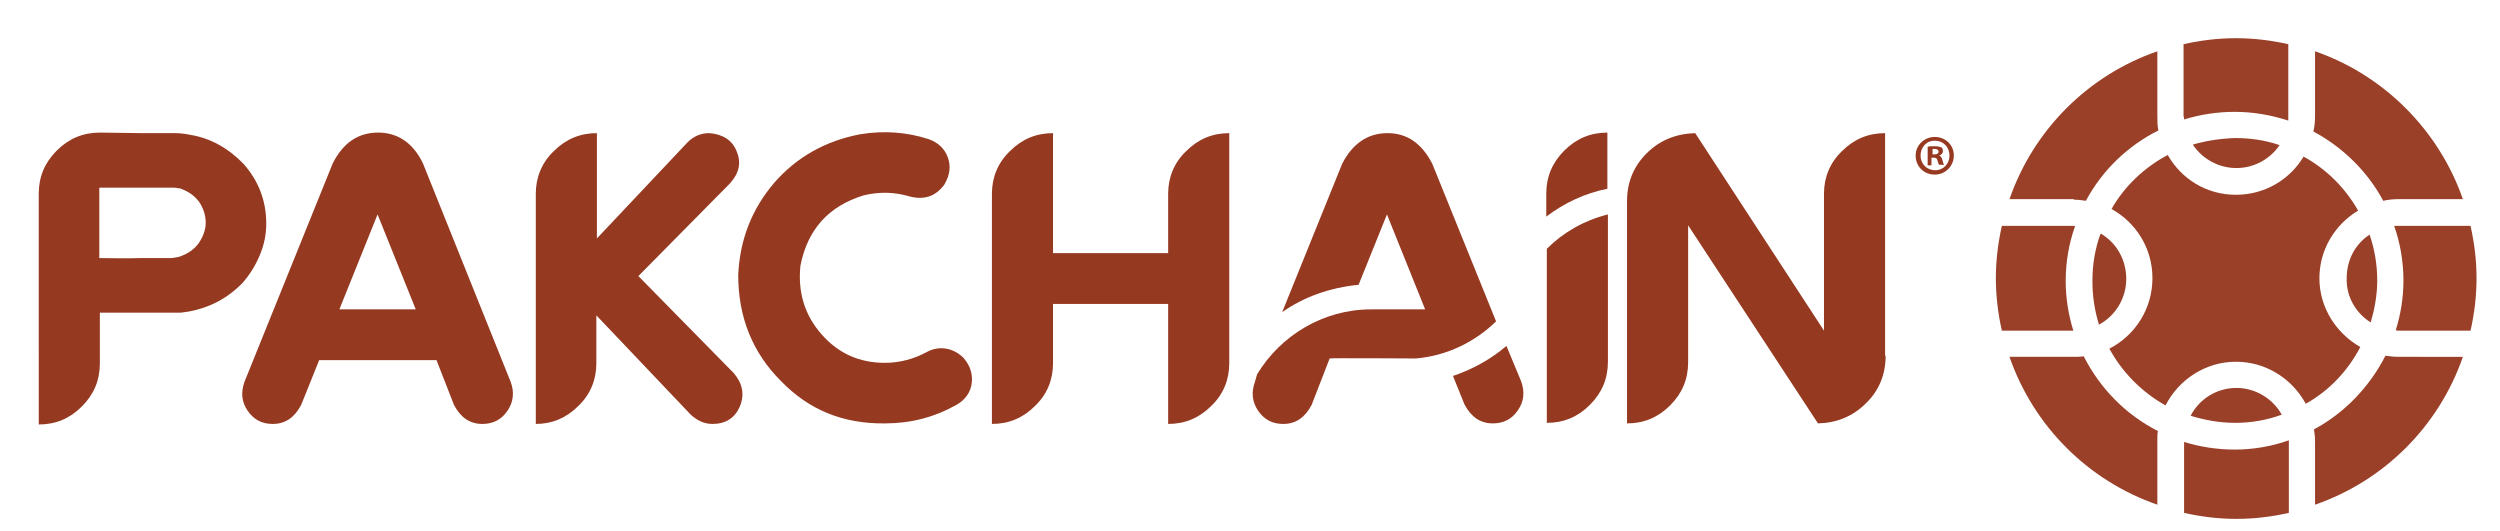 <svg xml:space="preserve" style="enable-background:new 0 0 458.2 97.4;" viewBox="0 0 458.2 97.4" height="97.4px" width="458.2px" y="0px" x="0px" xmlns:xlink="http://www.w3.org/1999/xlink" xmlns="http://www.w3.org/2000/svg" id="a" version="1.1">
<style type="text/css">
	.st0{fill:#963921;}
	.st1{opacity:0.96;fill-rule:evenodd;clip-rule:evenodd;fill:#963921;}
	.st2{fill:#973921;}
</style>
<g>
	<g>
		<g>
			<g>
				<path d="M44.7,30.1c2.7,3.1,4.1,6.7,4.1,10.9c0,2-0.4,3.9-1.2,5.8c-0.8,1.9-1.8,3.5-3.1,5c-2.8,2.9-6.1,4.6-9.9,5.3
					l-1.4,0.2l-1.4,0h-0.4h-0.2h-0.5h-1l-4,0c-2.5,0-5,0-7.4,0v9.3c0,3.1-1.1,5.7-3.3,7.9c-2.2,2.2-4.8,3.3-7.9,3.3V35.5
					c0-3.1,1.1-5.7,3.3-7.9c2.2-2.2,4.8-3.3,7.9-3.3c2.5,0,5.1,0.1,7.6,0.1l4,0l1,0h0.5l0.6,0c0.9,0,1.9,0.1,2.8,0.3
					C38.6,25.3,41.9,27.2,44.7,30.1z M36.4,44.6c0.8-1.2,1.3-2.4,1.3-3.8c0-1.3-0.4-2.6-1.2-3.8c-0.9-1.2-2.1-2-3.6-2.5
					c-0.1,0-0.2,0-0.3,0c-0.3-0.1-0.6-0.1-0.9-0.1c0,0,0,0-0.1,0c0,0-0.1,0-0.1,0c0,0-0.1,0-0.2,0h-0.5h-1l-4,0c-2.5,0-5.1,0-7.6,0
					v12.9c2.5,0,5,0.1,7.4,0h4l1,0h0.5h0.3h0.1l0.6-0.1c0.2,0,0.4-0.1,0.6-0.1C34.3,46.6,35.5,45.8,36.4,44.6z" class="st0"></path>
				<path d="M83.2,74.2L80,66l-21.5,0l-3.3,8.2c-1.2,2.3-2.9,3.5-5.2,3.5c-2,0-3.5-0.8-4.6-2.4
					c-1.1-1.6-1.3-3.3-0.6-5.3L61,29.9c1.9-3.7,4.6-5.6,8.3-5.6c3.6,0,6.4,1.9,8.2,5.6L93.6,70c0.7,1.9,0.5,3.7-0.6,5.3
					c-1.1,1.6-2.6,2.4-4.6,2.4C86.1,77.7,84.4,76.5,83.2,74.2z M62.2,56.7h14l-7-17.4L62.2,56.7z" class="st0"></path>
				<path d="M134.5,68.4c1.6,1.9,2,3.9,1.1,6.1c-0.9,2.1-2.6,3.2-5,3.2c-1.5,0-2.8-0.6-4-1.7l-17.3-18.2v8.8
					c0,3-1.1,5.7-3.3,7.8c-2.2,2.2-4.8,3.3-7.8,3.3V35.5c0-3,1.1-5.7,3.3-7.8c2.2-2.2,4.8-3.3,7.9-3.3v19.3L126,26.1
					c1.1-1.1,2.4-1.7,4-1.7c2.5,0.2,4.2,1.3,5,3.3c0.9,2.1,0.5,4-1.2,5.9l-16.8,17L134.5,68.4z" class="st0"></path>
				<path d="M143.1,69.8c-5.2-5.2-7.8-11.7-7.8-19.4c0.3-6.5,2.5-12.1,6.6-16.9c4.1-4.7,9.4-7.7,15.8-8.9
					c4.3-0.7,8.5-0.4,12.5,0.9c1.7,0.6,2.9,1.7,3.5,3.3c0.6,1.6,0.4,3.2-0.5,4.8l-0.1,0.2c-1.6,2.2-3.7,2.9-6.4,2.2
					c-2.7-0.8-5.5-0.9-8.4-0.2c-6.5,2-10.3,6.3-11.6,12.9c-0.5,4.9,0.8,9.1,3.9,12.6c3.1,3.5,6.9,5.2,11.6,5.2c2.7,0,5.3-0.7,7.7-2
					c1.1-0.6,2.3-0.8,3.5-0.6c1.2,0.2,2.3,0.8,3.2,1.7c1.2,1.4,1.7,2.9,1.5,4.6c-0.2,1.7-1.2,3.1-2.8,4c-4.1,2.3-8.4,3.4-13.1,3.4
					C154.5,77.7,148.2,75.1,143.1,69.8z" class="st0"></path>
				<path d="M214.1,35.5c0-3,1.1-5.7,3.3-7.8c2.2-2.2,4.8-3.3,7.9-3.3v42.2c0,3-1.1,5.7-3.3,7.8
					c-2.2,2.2-4.8,3.3-7.9,3.3v-22l-21.1,0v10.9c0,3-1.1,5.7-3.3,7.8c-2.2,2.2-4.8,3.3-7.9,3.3V35.5c0-3,1.1-5.7,3.3-7.8
					c2.2-2.2,4.8-3.3,7.9-3.3v22h21.1V35.5z" class="st0"></path>
				<path d="M345.6,65.2c0,3.4-1.2,6.4-3.6,8.7c-2.4,2.4-5.3,3.6-8.8,3.7l-23.8-36.3v25.1c0,3.1-1.1,5.7-3.3,7.9
					c-2.2,2.2-4.8,3.3-7.9,3.3V36.9c0-3.5,1.2-6.4,3.6-8.8c2.4-2.4,5.4-3.6,8.9-3.7l23.6,36.2V35.5c0-3,1.1-5.7,3.3-7.8
					c2.2-2.2,4.8-3.3,7.9-3.3V65.2z" class="st0"></path>
				<g>
					<path d="M294.6,34.6V24.3c-3.1,0-5.7,1.1-7.9,3.3c-2.2,2.2-3.3,4.8-3.3,7.9v4.2C286.7,37.2,290.5,35.4,294.6,34.6z" class="st0"></path>
					<path d="M283.5,45.6v31.9c3.1,0,5.7-1.1,7.9-3.3c2.2-2.2,3.3-4.8,3.3-7.9V39.3C290.3,40.4,286.5,42.6,283.5,45.6z" class="st0"></path>
				</g>
				<g>
					<path d="M259.5,65.7c5.7-0.5,10.8-3,14.7-6.8l-11.7-28.9c-1.9-3.7-4.6-5.6-8.2-5.6c-3.6,0-6.4,1.9-8.3,5.6
						l-11,27.2c4-2.8,8.8-4.5,14-5l5.2-12.9l7,17.4h-9.9c-8.8,0-16.6,4.8-20.9,11.9L230,70c-0.7,1.9-0.5,3.7,0.6,5.3
						c1.1,1.6,2.6,2.4,4.6,2.4c2.3,0,4-1.2,5.2-3.5l3.3-8.5C243.7,65.6,259.4,65.7,259.5,65.7z" class="st0"></path>
					<path d="M276.1,63.4c-2.8,2.4-6.2,4.3-9.8,5.5l2.1,5.2c1.2,2.3,2.9,3.5,5.2,3.5c2,0,3.5-0.8,4.6-2.4
						c1.1-1.6,1.3-3.3,0.6-5.3L276.1,63.4z" class="st0"></path>
				</g>
			</g>
		</g>
	</g>
	<g>
		<path d="M418.2,76c-1.6-2.9-4.8-4.9-8.3-4.9c-3.6,0-6.8,2-8.4,5.1c2.6,0.8,5.3,1.3,8.2,1.3
			C412.6,77.5,415.5,77,418.2,76z" class="st1"></path>
		<path d="M409.6,82.4c-3.2,0-6.4-0.5-9.3-1.4v13c3.1,0.7,6.3,1.1,9.6,1.1c3.3,0,6.5-0.4,9.6-1.1V80.7
			C416.4,81.8,413,82.4,409.6,82.4z" class="st1"></path>
		<path d="M432.6,63.6c-4.4-2.5-7.5-7.2-7.5-12.6c0-5.3,2.9-9.9,7.1-12.4c-2.4-4.2-5.8-7.6-10-9.9
			c-2.5,4.2-7.1,7-12.4,7c-5.4,0-10-2.9-12.5-7.3c-4.3,2.3-7.9,5.7-10.3,9.9c4.5,2.5,7.5,7.2,7.5,12.7c0,5.6-3.2,10.5-7.9,12.9
			c2.4,4.4,6,8,10.3,10.4c2.4-4.7,7.3-8,12.9-8c5.5,0,10.3,3.1,12.8,7.7C426.9,71.6,430.3,68,432.6,63.6z" class="st1"></path>
		<path d="M385,42.8c-1,2.7-1.5,5.6-1.5,8.7c0,2.8,0.4,5.4,1.2,8c3-1.6,5-4.8,5-8.4C389.7,47.5,387.8,44.4,385,42.8z" class="st1"></path>
		<path d="M424.3,21.3c0,1-0.1,1.9-0.3,2.8c5.4,2.9,9.9,7.3,12.8,12.7c0.9-0.2,1.8-0.3,2.8-0.3h11.8
			C447,23.9,437,13.8,424.3,9.4V21.3z" class="st1"></path>
		<path d="M439.6,60.6h13.2c0.7-3.1,1.1-6.3,1.1-9.6c0-3.3-0.4-6.5-1.1-9.6h-13.2c-0.3,0-0.5,0-0.8,0
			c1.1,3.1,1.7,6.5,1.7,10c0,3.2-0.5,6.2-1.4,9.1C439.3,60.6,439.5,60.6,439.6,60.6z" class="st1"></path>
		<path d="M439.6,65.4c-0.8,0-1.6-0.1-2.4-0.2c-2.9,5.7-7.5,10.5-13.1,13.5c0.1,0.7,0.2,1.3,0.2,2v11.8
			c12.7-4.4,22.7-14.4,27.1-27.1H439.6z" class="st1"></path>
		<path d="M380.1,41.4h-13.2c-0.7,3.1-1.1,6.3-1.1,9.6c0,3.3,0.4,6.5,1.1,9.6H380c-0.9-2.9-1.4-6-1.4-9.1
			c0-3.5,0.6-6.9,1.7-10C380.3,41.4,380.2,41.4,380.1,41.4z" class="st1"></path>
		<path d="M380.1,36.6c0.8,0,1.5,0.1,2.2,0.2c3-5.6,7.7-10.1,13.3-12.9c-0.2-0.8-0.2-1.7-0.2-2.6V9.4
			c-12.7,4.4-22.7,14.4-27.1,27.1H380.1z" class="st1"></path>
		<path d="M395.4,80.7c0-0.6,0-1.2,0.1-1.7c-5.9-3-10.6-7.8-13.6-13.7c-0.6,0.1-1.2,0.1-1.8,0.1h-11.8
			c4.4,12.7,14.4,22.7,27.1,27.1V80.7z" class="st1"></path>
		<path d="M434.5,59.1c0.7-2.4,1.2-5,1.2-7.7c0-2.9-0.5-5.8-1.4-8.4c-2.6,1.7-4.2,4.6-4.2,8
			C430,54.4,431.8,57.4,434.5,59.1z" class="st1"></path>
		<path d="M400.3,21.9c2.9-0.9,6-1.4,9.3-1.4c3.4,0,6.7,0.6,9.8,1.6c0-0.3,0-0.6,0-0.9V8.1c-3.1-0.7-6.3-1.1-9.6-1.1
			c-3.3,0-6.5,0.4-9.6,1.1v13.2C400.3,21.5,400.3,21.7,400.3,21.9z" class="st1"></path>
		<path d="M401.9,26.5c1.7,2.6,4.7,4.3,8,4.3c3.3,0,6.2-1.7,7.9-4.2c-2.6-0.9-5.3-1.3-8.2-1.3
			C406.9,25.4,404.3,25.8,401.9,26.5z" class="st1"></path>
	</g>
</g>
<g>
	<path d="M358.1,28.5c0,1.9-1.5,3.5-3.5,3.5c-2,0-3.5-1.5-3.5-3.5c0-1.9,1.6-3.4,3.5-3.4
		C356.6,25.1,358.1,26.6,358.1,28.5z M352,28.5c0,1.5,1.1,2.7,2.7,2.7c1.5,0,2.6-1.2,2.6-2.7c0-1.5-1.1-2.7-2.6-2.7
		C353.1,25.7,352,27,352,28.5z M354.1,30.3h-0.8v-3.4c0.3-0.1,0.7-0.1,1.3-0.1c0.6,0,0.9,0.1,1.2,0.2c0.2,0.1,0.3,0.4,0.3,0.7
		c0,0.4-0.3,0.7-0.7,0.8v0c0.3,0.1,0.5,0.4,0.6,0.8c0.1,0.5,0.2,0.7,0.3,0.9h-0.9c-0.1-0.1-0.2-0.4-0.3-0.8
		c-0.1-0.4-0.3-0.5-0.7-0.5h-0.4V30.3z M354.1,28.3h0.4c0.4,0,0.8-0.1,0.8-0.5c0-0.3-0.2-0.5-0.7-0.5c-0.2,0-0.4,0-0.4,0V28.3z" class="st2"></path>
</g>
</svg>
